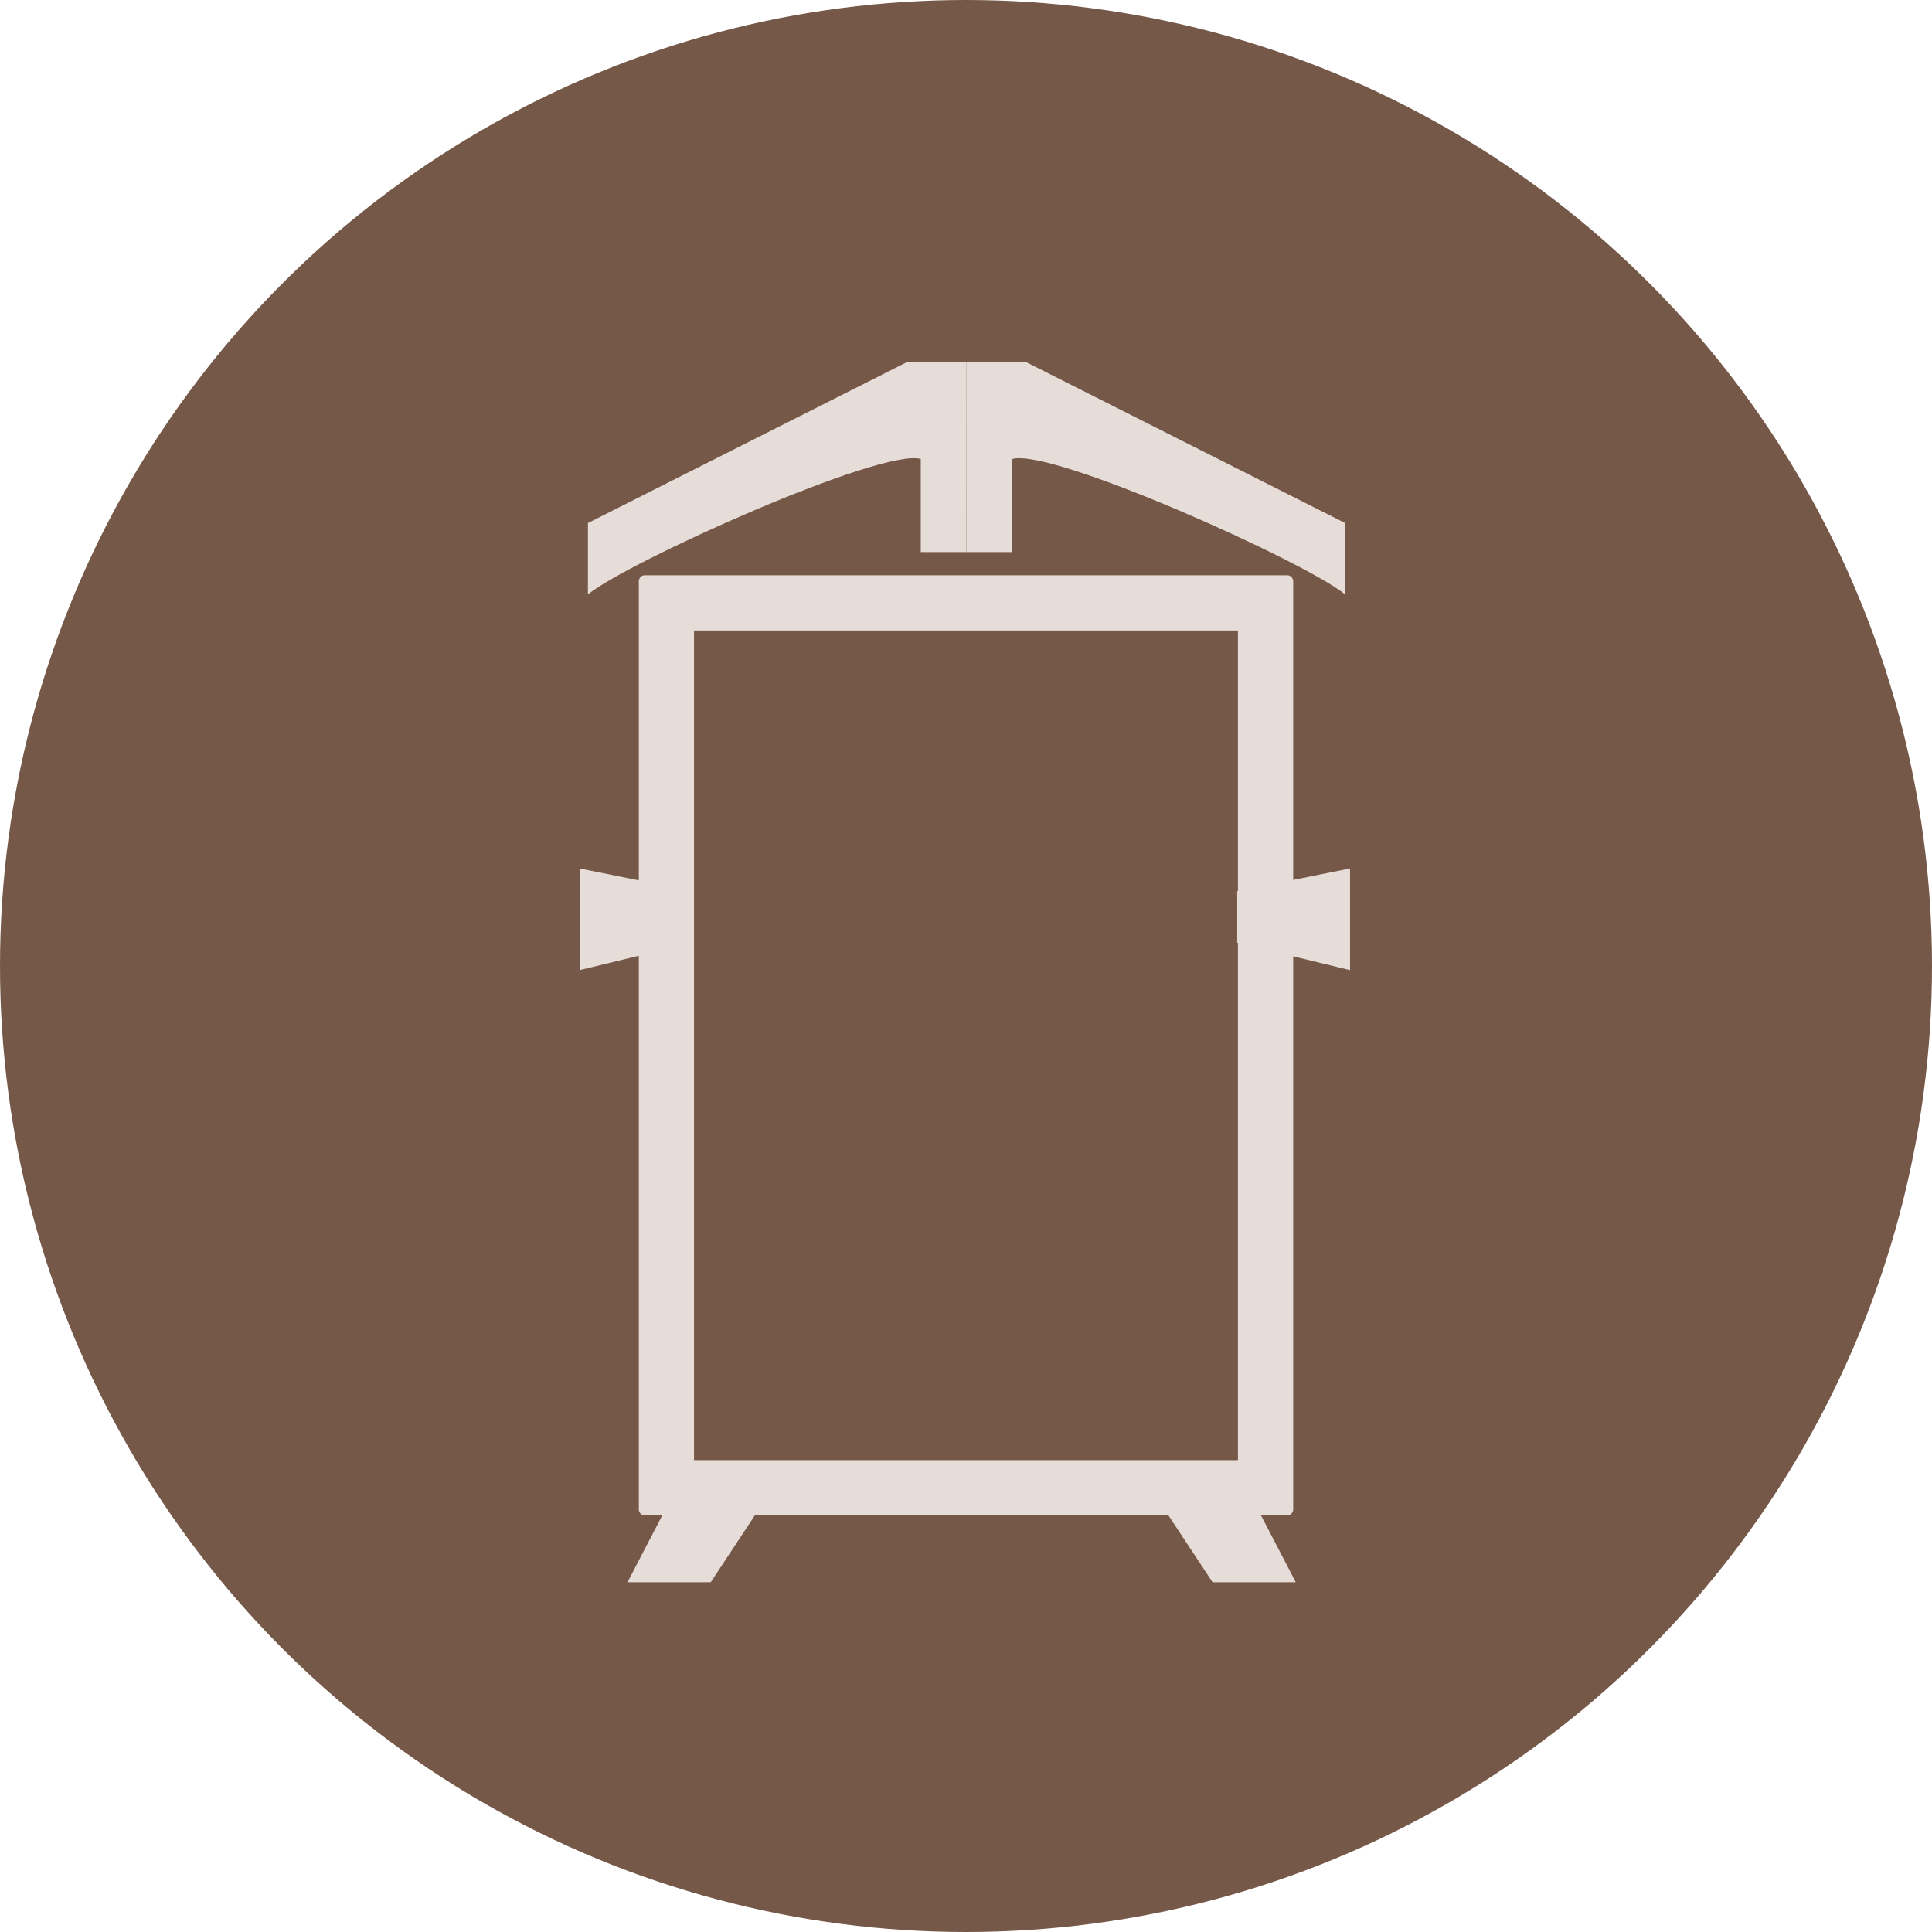 <svg xmlns="http://www.w3.org/2000/svg" width="180" height="180" viewBox="0 0 180 180"><circle cx="90" cy="90" r="90" fill="#765849"/><g transform="translate(54 33.75)"><path d="M-443.043,65.277v77.3h-50.676v-77.3h50.676m4.585-5.146H-498.3a.563.563,0,0,0-.561.561v86.471a.563.563,0,0,0,.561.561h59.845a.563.563,0,0,0,.561-.561V60.692a.563.563,0,0,0-.561-.561Z" transform="translate(504.379 -40.286)" fill="#e7ddd8"/><path d="M-526.732,198.17v9.471l10.512-2.551v-4.807Z" transform="translate(526.732 -151.005)" fill="#e7ddd8"/><path d="M-500.759,500.97h8.672l-4.336,6.57h-7.752Z" transform="translate(508.64 -393.879)" fill="#e7ddd8"/><g transform="translate(0.785)"><path d="M-487.5-40.145h-5.573l-29.7,14.979v6.648c3.679-3.022,27.33-13.665,31.009-12.614v8.672h4.259" transform="translate(522.765 40.145)" fill="#e7ddd8"/><path d="M-344.559-40.145h5.573l29.695,14.979v6.648c-3.679-3.022-27.33-13.665-31.009-12.614v8.672h-4.259" transform="translate(379.827 40.145)" fill="#e7ddd8"/></g><path d="M-206.636,198.17v9.471l-10.512-2.551v-4.807Z" transform="translate(278.417 -151.005)" fill="#e7ddd8"/><path d="M-242,500.97h-8.672l4.336,6.57h7.752Z" transform="translate(305.306 -393.879)" fill="#e7ddd8"/></g></svg>